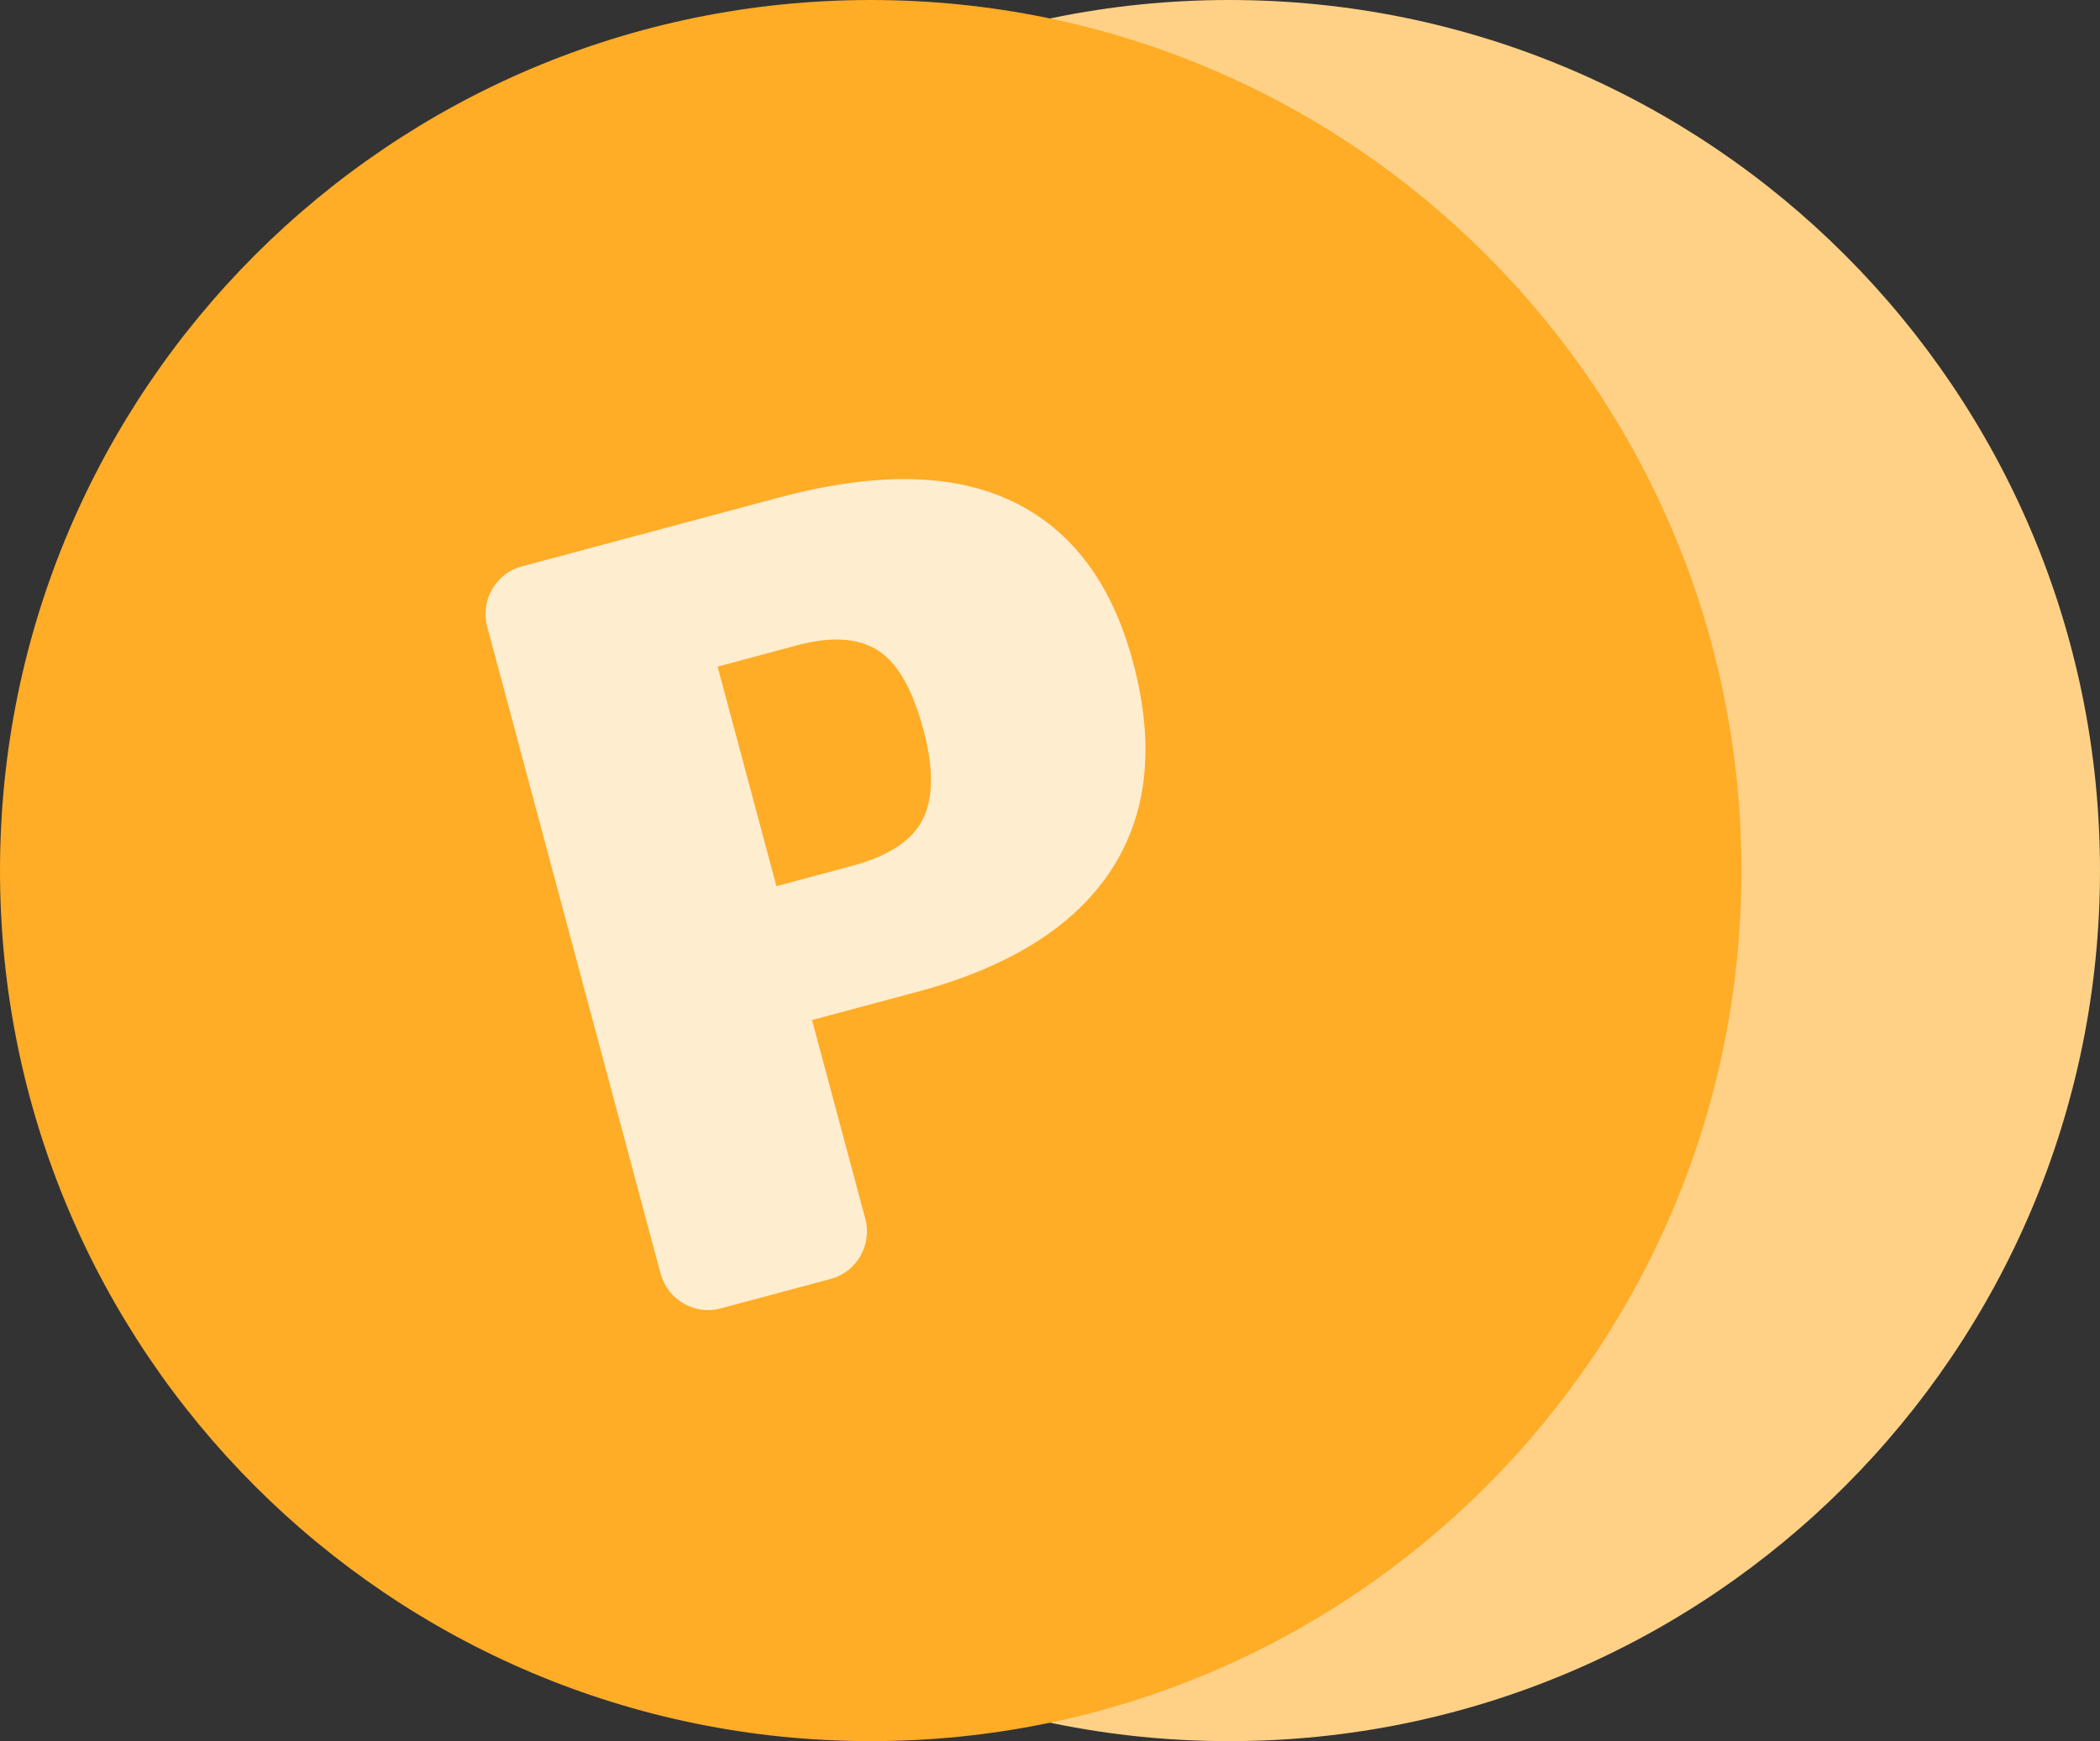 <svg width="82" height="68" viewBox="0 0 82 68" fill="none" xmlns="http://www.w3.org/2000/svg">
<rect x="0" y="0" width="82" height="68" fill="#333333" stroke="none"/>
<g id="Group 49170">
<path id="Vector" d="M48 68C66.778 68 82 52.778 82 34C82 15.222 66.778 0 48 0C29.222 0 14 15.222 14 34C14 52.778 29.222 68 48 68Z" fill="#FFD187"/>
<path id="Vector_2" d="M34 68C52.778 68 68 52.778 68 34C68 15.222 52.778 0 34 0C15.222 0 0 15.222 0 34C0 52.778 15.222 68 34 68Z" fill="#FFAC27"/>
<path id="Vector_3" d="M25.79 49.725L19.025 24.477C18.751 23.454 19.353 22.396 20.362 22.125L30.393 19.437C34.165 18.427 37.206 18.469 39.53 19.581C41.843 20.685 43.416 22.776 44.24 25.854C45.11 29.099 44.816 31.82 43.367 34.012C41.919 36.204 39.39 37.779 35.792 38.743L31.708 39.837L33.786 47.593C34.06 48.616 33.459 49.674 32.449 49.945L28.127 51.103C27.117 51.373 26.067 50.758 25.793 49.735L25.79 49.725ZM30.308 34.611L33.245 33.824C34.695 33.435 35.624 32.827 36.038 31.989C36.453 31.15 36.458 29.992 36.056 28.495C35.633 26.914 35.04 25.877 34.272 25.395C33.503 24.913 32.452 24.846 31.121 25.203L28.02 26.034L30.317 34.608L30.308 34.611Z" fill="#FFEDD0"/>
</g>
</svg>
